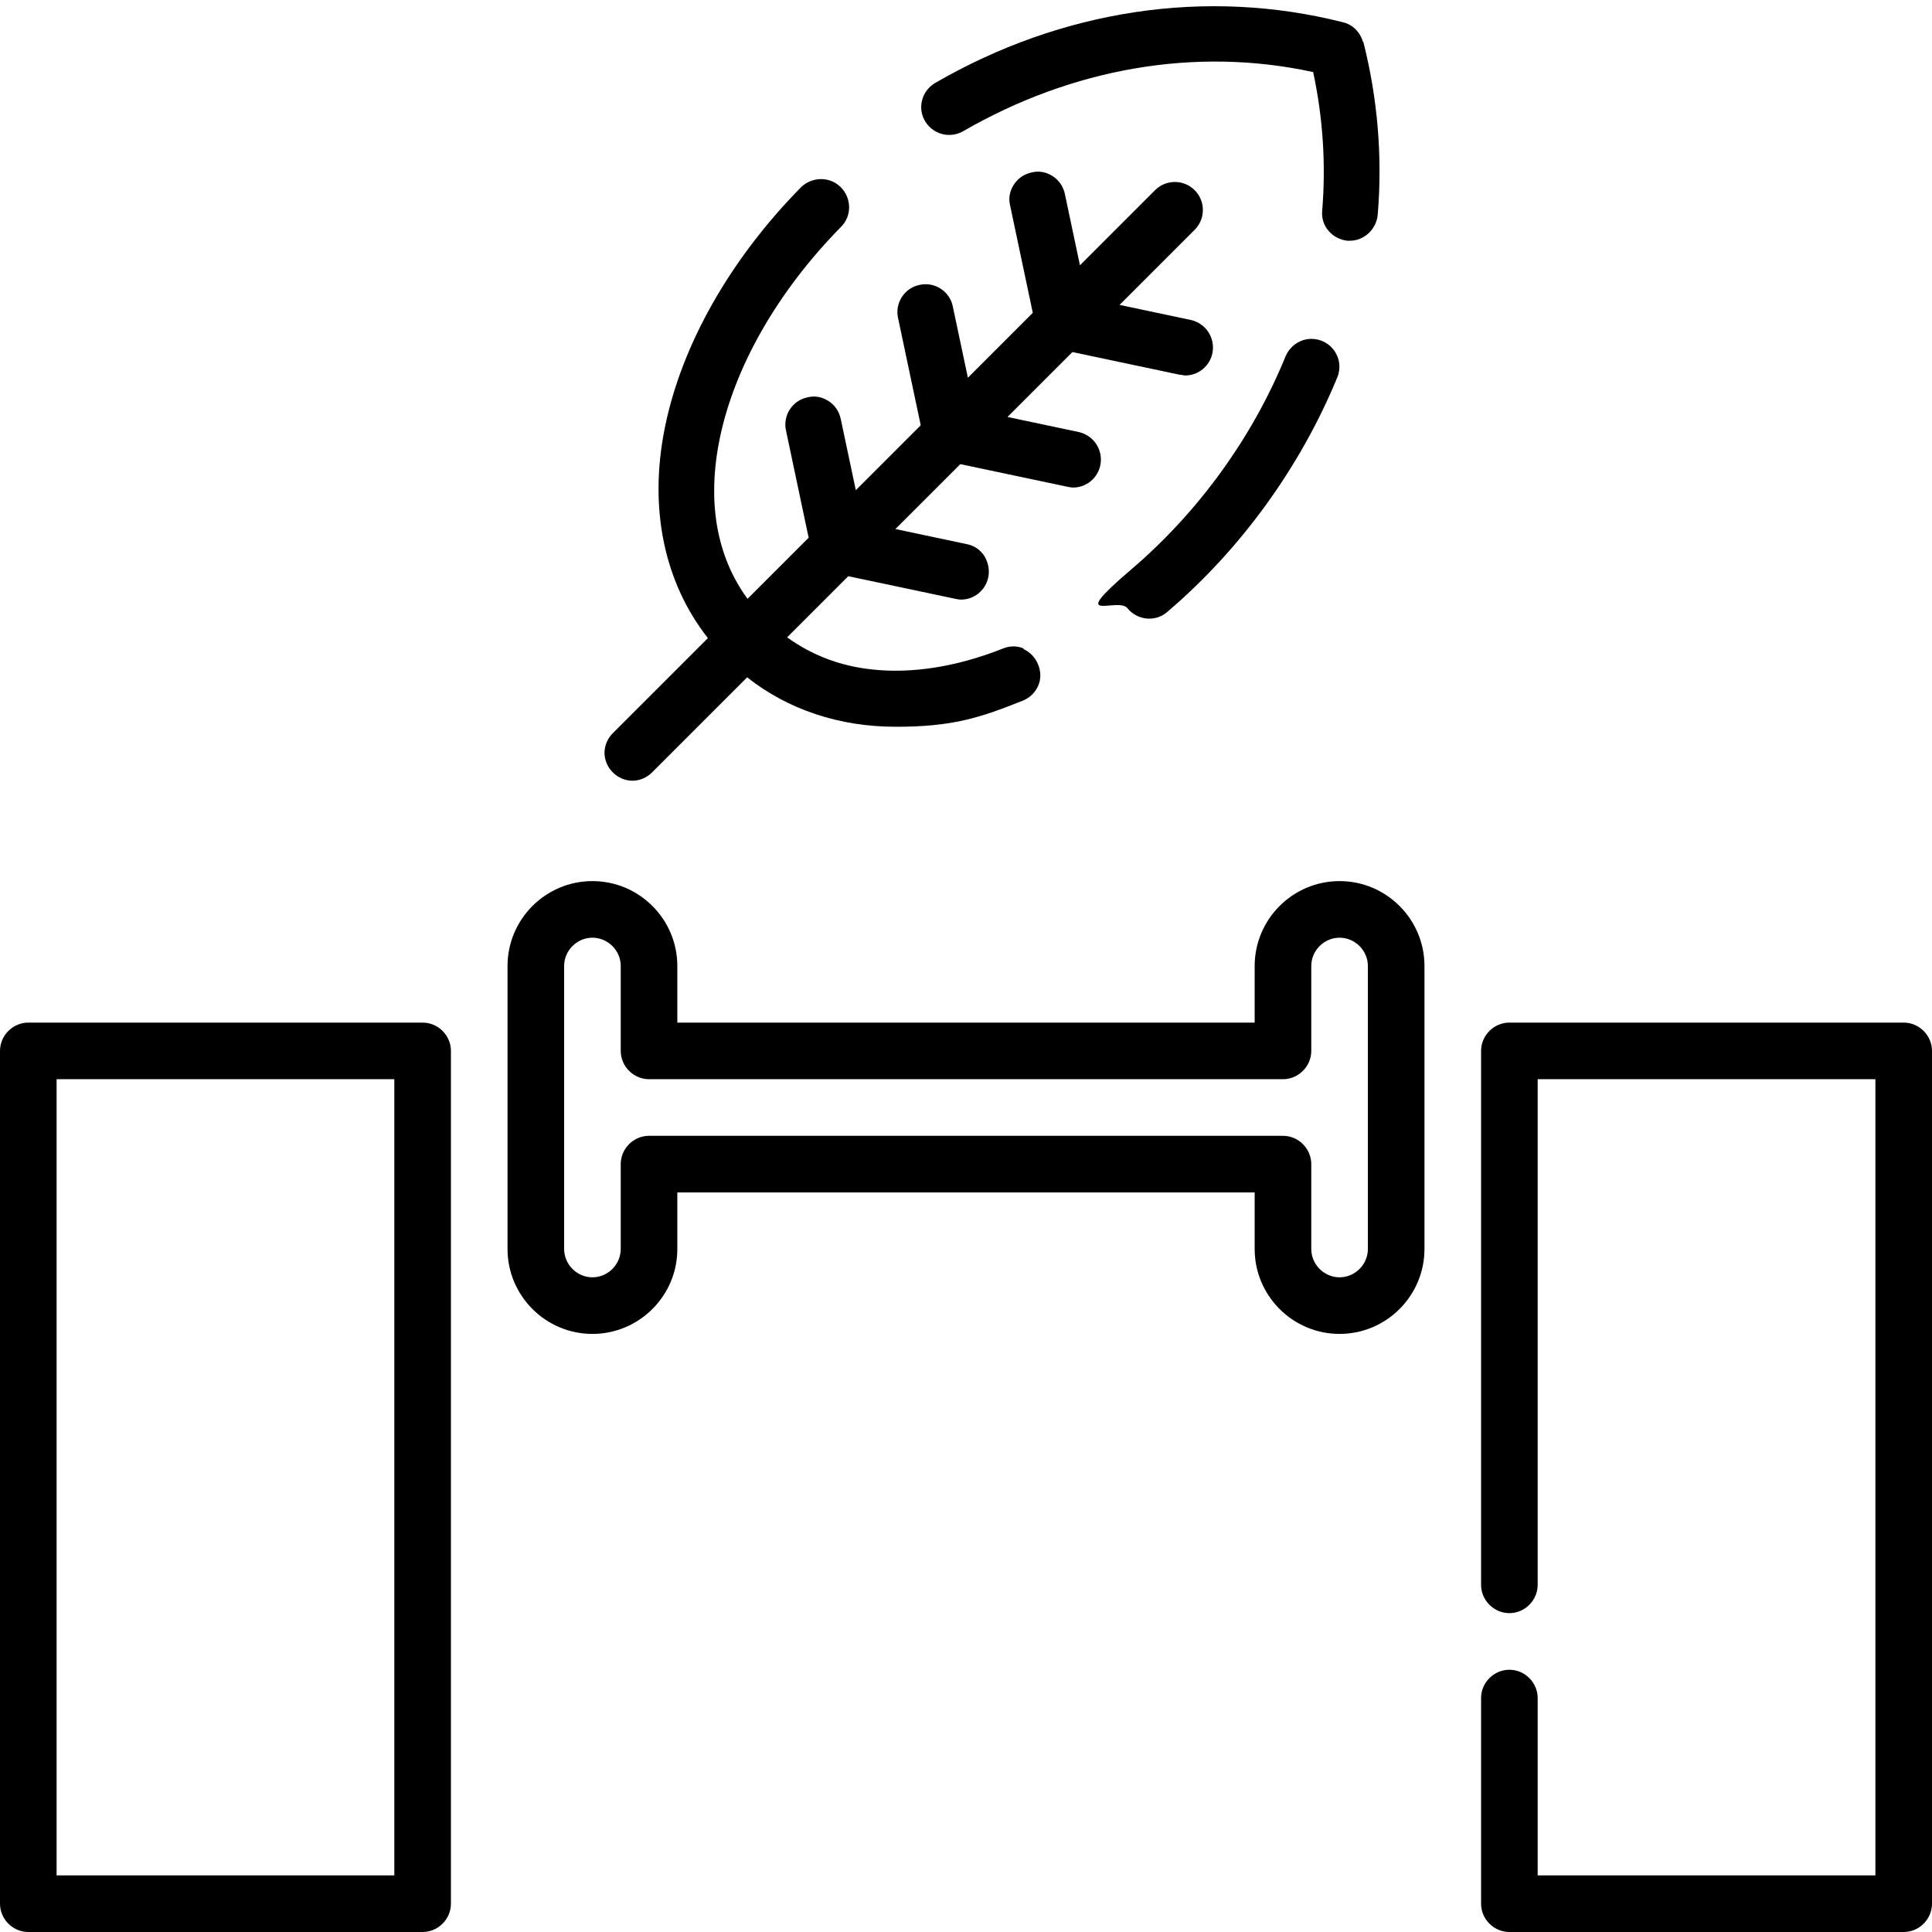 <svg xmlns="http://www.w3.org/2000/svg" id="Capa_1" viewBox="0 0 512 512"><path d="M112,271H7.5c-4.1,0-7.5,3.4-7.5,7.5v226c0,4.1,3.4,7.5,7.5,7.5h104.5c4.1,0,7.5-3.4,7.5-7.5v-226c0-4.1-3.4-7.5-7.5-7.5ZM104.5,497H15v-211h89.5v211Z"></path><path d="M504.5,271h-104.5c-4.1,0-7.5,3.4-7.5,7.5v141.5c0,4.1,3.4,7.5,7.5,7.5s7.5-3.4,7.5-7.5v-134h89.5v211h-89.5v-47c0-4.1-3.4-7.5-7.5-7.5s-7.5,3.4-7.5,7.5v54.5c0,4.1,3.4,7.5,7.5,7.5h104.5c4.1,0,7.5-3.4,7.5-7.5v-226c0-4.1-3.4-7.5-7.5-7.5Z"></path><path d="M355,233.5c-12.4,0-22.5,10.1-22.5,22.5v15h-153v-15c0-12.4-10.1-22.5-22.5-22.5s-22.5,10.1-22.5,22.5v75c0,12.4,10.1,22.5,22.5,22.5s22.5-10.1,22.5-22.5v-15h153v15c0,12.4,10.1,22.5,22.5,22.5s22.5-10.1,22.5-22.5v-75c0-12.4-10.1-22.5-22.5-22.5ZM362.5,331c0,4.1-3.4,7.5-7.5,7.5s-7.5-3.4-7.5-7.5v-22.5c0-4.1-3.4-7.5-7.5-7.5h-168c-4.1,0-7.5,3.4-7.5,7.5v22.5c0,4.1-3.4,7.5-7.5,7.5s-7.5-3.4-7.5-7.5v-75c0-4.1,3.4-7.5,7.5-7.5s7.5,3.4,7.5,7.5v22.5c0,4.1,3.4,7.5,7.5,7.5h168c4.1,0,7.5-3.4,7.5-7.5v-22.5c0-4.1,3.4-7.5,7.5-7.5s7.5,3.4,7.5,7.5v75Z"></path><g><path d="M271.4,171.9c-1.8-.8-3.8-.8-5.7,0-12.1,4.8-24.1,6.7-34.7,5.5-8.4-.9-15.9-3.8-22.4-8.5l16.2-16.2,28.4,6c.5.1,1,.2,1.5.2,3.5,0,6.5-2.5,7.2-5.9.4-1.9,0-3.9-1-5.6-1.1-1.7-2.7-2.8-4.7-3.2l-18.9-4,17.2-17.2,28.4,6c.5.1,1,.2,1.5.2,3.5,0,6.5-2.5,7.2-5.9.8-4-1.7-7.9-5.7-8.8l-18.9-4,17.2-17.2,28.4,6c.5,0,1,.2,1.5.2,3.5,0,6.5-2.5,7.2-5.9.8-4-1.7-7.9-5.7-8.8l-18.9-4,19.9-19.9c2.9-2.9,2.9-7.6,0-10.5s-7.6-2.9-10.5,0l-19.9,19.9-4-18.9c-.4-1.9-1.5-3.6-3.2-4.7-1.7-1.1-3.6-1.5-5.6-1-1.9.4-3.6,1.5-4.7,3.2s-1.5,3.6-1,5.6l6,28.4-17.2,17.2-4-18.9c-.8-4-4.8-6.6-8.8-5.7-4,.8-6.6,4.8-5.7,8.8l6,28.4-17.2,17.2-4-18.9c-.4-1.9-1.5-3.6-3.2-4.7s-3.6-1.5-5.6-1c-4,.8-6.6,4.8-5.7,8.8l6,28.4-16.2,16.2c-10.3-14.1-9.8-30.6-7.4-42.3,3.9-19.1,15.3-39.1,32.2-56.3,2.9-2.9,2.8-7.6-.1-10.5-2.9-2.9-7.6-2.8-10.5,0-18.9,19.2-31.7,41.9-36.1,63.7-4.3,21.2-.3,40.9,11.4,55.8l-25.2,25.2c-1.4,1.4-2.2,3.3-2.2,5.2s.8,3.8,2.2,5.2,3.3,2.2,5.2,2.2,3.8-.8,5.2-2.2l25.2-25.2c10.9,8.6,24.5,13.1,39.4,13.1s22.1-2.3,33.6-6.9c1.8-.7,3.3-2.1,4.1-3.9.8-1.8.8-3.8,0-5.7-.7-1.8-2.1-3.3-3.9-4.1l.2-.2Z"></path><path d="M347.6,89.8h0c-3,0-5.7,1.8-6.9,4.6-8.8,21.6-23.2,41.4-40.9,56.5s-3.5,7.1-1,10.3h0c2.6,3.2,7.4,3.7,10.5,1,19.5-16.6,35.3-38.4,45.1-62.2,2-4.9-1.6-10.2-6.9-10.2Z"></path><path d="M361.2,11.1h0c-.7-2.5-2.7-4.6-5.3-5.2-36.3-9.2-74.6-3.3-108.1,16.1-3.7,2.2-4.8,7-2.4,10.5h0c2.2,3.2,6.4,4.2,9.8,2.3,28.9-16.7,61.6-22.5,92.8-15.7,2.6,12.1,3.4,24.4,2.4,36.7-.2,2,.4,3.9,1.7,5.4,1.3,1.5,3.1,2.4,5,2.6h.6c3.8,0,7-3,7.4-6.8,1.3-15.4,0-30.9-3.8-45.9Z"></path></g></svg>